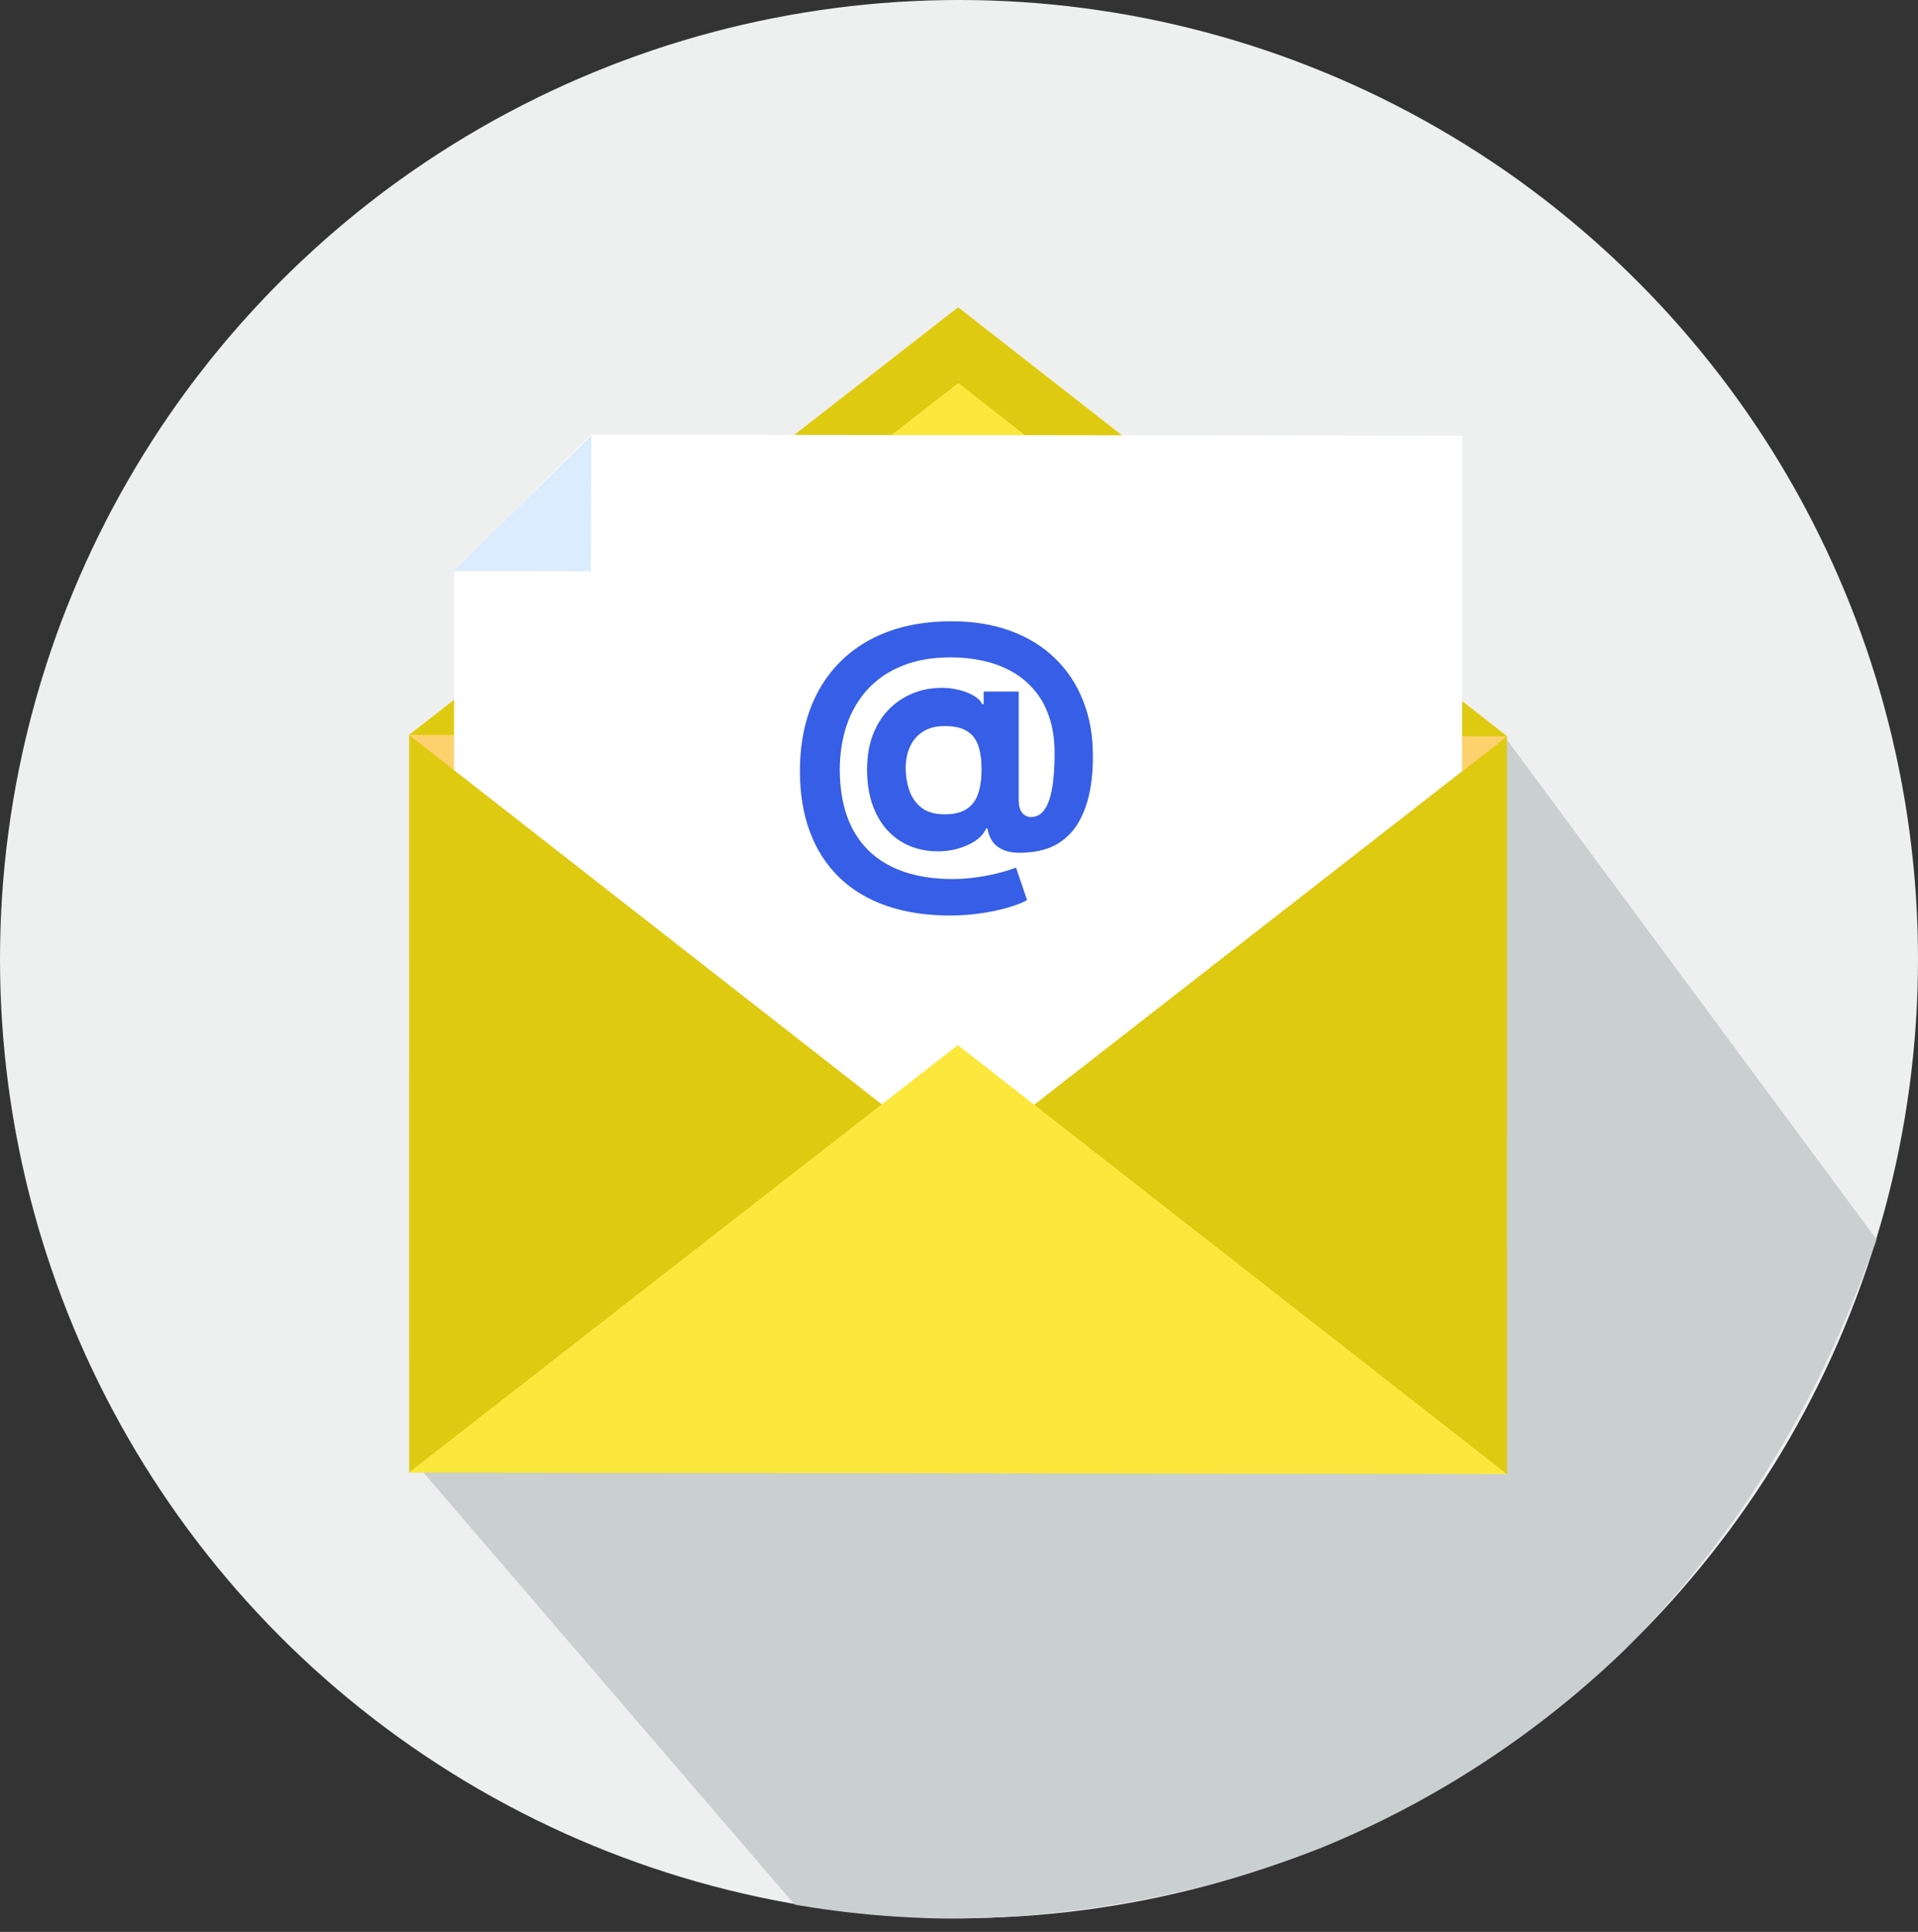 <svg width="140" height="141" viewBox="0 0 140 141" fill="none" xmlns="http://www.w3.org/2000/svg">
<rect x="0" y="0" width="140" height="141" fill="#333333" stroke="none"/>
<g clip-path="url(#clip0_2161_3478)">
<circle cx="70" cy="70" r="70" fill="#EEEFEF"/>
<path d="M30.5 107L58 139C69.5 141.5 98.1 140.9 118.5 120.5C132 107 136 92.5 137 90.5L110 54L30.5 107Z" fill="#CACFCF"/>
<path d="M109.992 53.753L29.863 53.648L29.866 107.468L109.995 107.573L109.992 53.753Z" fill="#DFCA12"/>
<path d="M69.937 84.95L110.011 53.746L29.862 53.641L69.937 84.95Z" fill="#FDD16D"/>
<path d="M29.862 53.641L110.011 53.746L69.936 22.437L29.862 53.641Z" fill="#FDD16D"/>
<path d="M29.862 53.641L110.011 53.746L69.936 22.437L29.862 53.641Z" fill="#FCE83D"/>
<path d="M29.862 53.641L36.941 53.651L69.945 27.957L102.932 53.736L110.011 53.746L69.936 22.437L29.862 53.641Z" fill="#DFCA12"/>
<path d="M43.122 31.723L33.156 41.689L33.136 56.201L69.937 84.95L106.72 56.285L106.739 31.802L43.122 31.723Z" fill="white"/>
<path d="M69.341 66.819C67.604 66.819 66.058 66.582 64.702 66.108C63.346 65.64 62.2 64.951 61.264 64.042C60.327 63.138 59.614 62.033 59.124 60.726C58.633 59.419 58.389 57.932 58.389 56.266C58.389 54.622 58.633 53.13 59.124 51.79C59.619 50.451 60.34 49.302 61.288 48.344C62.235 47.38 63.392 46.639 64.759 46.122C66.131 45.605 67.694 45.346 69.447 45.346C71.07 45.346 72.519 45.583 73.793 46.057C75.072 46.531 76.156 47.206 77.043 48.082C77.936 48.954 78.614 49.991 79.077 51.194C79.545 52.392 79.777 53.718 79.771 55.172C79.777 56.174 79.69 57.094 79.51 57.932C79.33 58.771 79.047 59.503 78.66 60.13C78.279 60.75 77.778 61.243 77.158 61.608C76.537 61.967 75.785 62.172 74.903 62.221C74.272 62.27 73.76 62.223 73.368 62.082C72.976 61.94 72.676 61.73 72.469 61.453C72.268 61.17 72.137 60.84 72.077 60.464H71.979C71.849 60.791 71.593 61.088 71.212 61.355C70.831 61.616 70.365 61.82 69.815 61.967C69.27 62.109 68.691 62.161 68.075 62.123C67.433 62.084 66.823 61.935 66.246 61.673C65.674 61.412 65.165 61.033 64.718 60.538C64.277 60.042 63.929 59.43 63.673 58.7C63.422 57.971 63.294 57.127 63.289 56.168C63.294 55.221 63.428 54.396 63.689 53.694C63.956 52.991 64.307 52.4 64.743 51.921C65.184 51.442 65.674 51.066 66.213 50.794C66.752 50.522 67.294 50.347 67.838 50.271C68.454 50.179 69.036 50.179 69.586 50.271C70.136 50.364 70.599 50.514 70.975 50.721C71.356 50.927 71.593 51.151 71.685 51.39H71.8V50.475H74.356V58.447C74.362 58.823 74.446 59.114 74.609 59.321C74.773 59.528 74.993 59.631 75.271 59.631C75.647 59.631 75.96 59.465 76.21 59.133C76.466 58.801 76.657 58.292 76.782 57.606C76.913 56.92 76.978 56.046 76.978 54.984C76.978 53.96 76.842 53.062 76.57 52.289C76.303 51.51 75.927 50.848 75.442 50.304C74.963 49.754 74.405 49.307 73.768 48.964C73.131 48.621 72.439 48.371 71.694 48.213C70.953 48.055 70.191 47.976 69.407 47.976C68.051 47.976 66.867 48.183 65.854 48.597C64.841 49.005 63.997 49.58 63.322 50.32C62.647 51.061 62.14 51.929 61.803 52.926C61.47 53.917 61.302 54.998 61.296 56.168C61.302 57.459 61.481 58.602 61.835 59.599C62.195 60.59 62.723 61.423 63.42 62.098C64.117 62.773 64.977 63.285 66.001 63.633C67.024 63.982 68.201 64.156 69.529 64.156C70.155 64.156 70.768 64.11 71.367 64.017C71.966 63.93 72.508 63.821 72.992 63.691C73.477 63.565 73.866 63.443 74.16 63.323L74.969 65.692C74.626 65.888 74.16 66.07 73.572 66.239C72.99 66.413 72.331 66.552 71.596 66.656C70.866 66.764 70.115 66.819 69.341 66.819ZM68.966 59.435C69.63 59.435 70.158 59.307 70.55 59.051C70.948 58.795 71.231 58.417 71.4 57.916C71.574 57.41 71.655 56.786 71.644 56.046C71.639 55.392 71.555 54.84 71.391 54.388C71.233 53.93 70.958 53.585 70.566 53.35C70.18 53.111 69.641 52.991 68.949 52.991C68.345 52.991 67.83 53.119 67.406 53.375C66.986 53.631 66.665 53.99 66.442 54.453C66.224 54.91 66.112 55.45 66.107 56.07C66.112 56.647 66.205 57.195 66.385 57.712C66.564 58.224 66.861 58.64 67.275 58.962C67.689 59.277 68.252 59.435 68.966 59.435Z" fill="#365EE6"/>
<path d="M33.111 41.681L43.124 41.694L43.16 31.775L33.111 41.681Z" fill="#DAECFE"/>
<path d="M29.843 107.479L109.992 107.584L69.916 76.275L29.843 107.479Z" fill="#FCE83D"/>
</g>
<defs>
<clipPath id="clip0_2161_3478">
<path d="M0 70.017C0 31.357 31.34 0 70 0C108.66 0 140 31.357 140 70.017C140 108.677 108.66 140.034 70 140.034C31.34 140.034 0 108.677 0 70.017Z" fill="white"/>
</clipPath>
</defs>
</svg>
